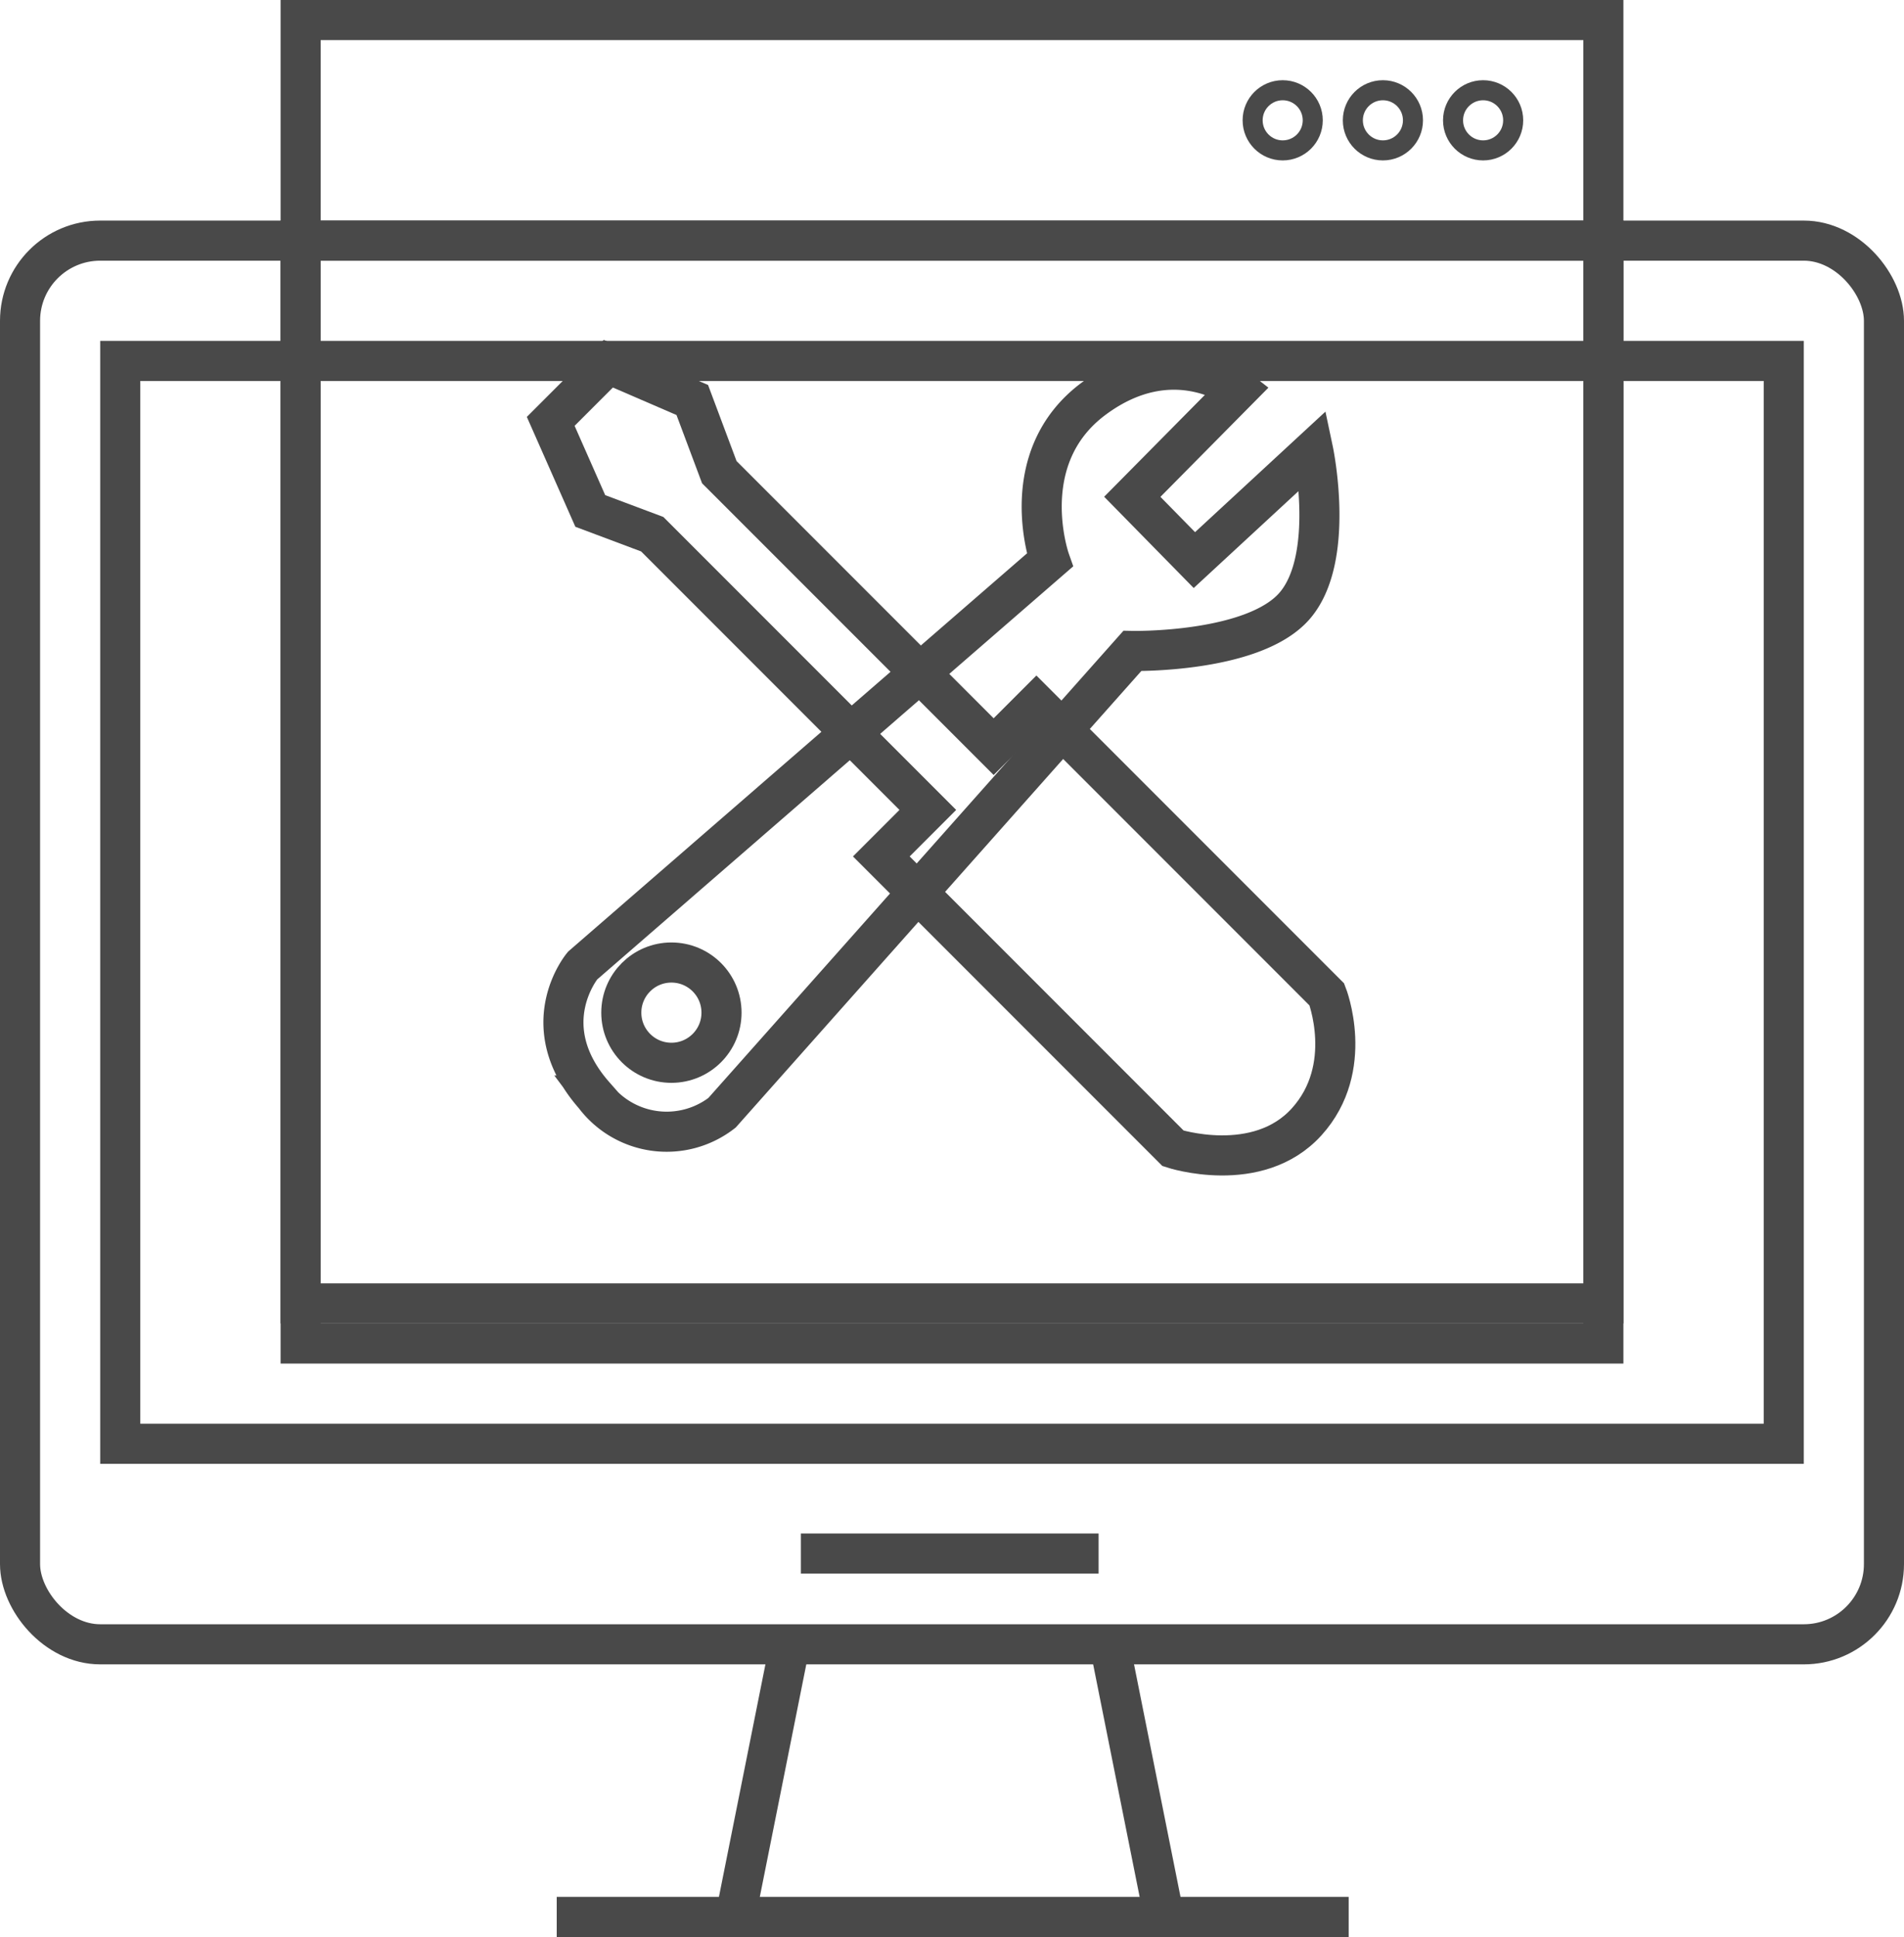 <svg xmlns="http://www.w3.org/2000/svg" width="95" height="96.595" viewBox="0 0 95 96.595">
  <g id="Group_1351" data-name="Group 1351" transform="translate(8975 4901)">
    <line id="Line_154" data-name="Line 154" x2="39.514" transform="translate(-8947.222 -4805.405)" fill="none" stroke="#494949" stroke-width="2"/>
    <g id="Rectangle_675" data-name="Rectangle 675" transform="translate(-8961 -4901)" fill="none" stroke="#494949" stroke-width="2">
      <rect width="67" height="66" stroke="none"/>
      <rect x="1" y="1" width="65" height="64" fill="none"/>
    </g>
    <line id="Line_153" data-name="Line 153" x2="14.855" transform="translate(-8935.041 -4823.527)" fill="none" stroke="#494949" stroke-width="2"/>
    <g id="Ellipse_150" data-name="Ellipse 150" transform="translate(-8913 -4897)" fill="none" stroke="#494949" stroke-width="1">
      <circle cx="2" cy="2" r="2" stroke="none"/>
      <circle cx="2" cy="2" r="1.5" fill="none"/>
    </g>
    <g id="Ellipse_151" data-name="Ellipse 151" transform="translate(-8908 -4897)" fill="none" stroke="#494949" stroke-width="1">
      <circle cx="2" cy="2" r="2" stroke="none"/>
      <circle cx="2" cy="2" r="1.5" fill="none"/>
    </g>
    <g id="Ellipse_152" data-name="Ellipse 152" transform="translate(-8903 -4897)" fill="none" stroke="#494949" stroke-width="1">
      <circle cx="2" cy="2" r="2" stroke="none"/>
      <circle cx="2" cy="2" r="1.5" fill="none"/>
    </g>
    <g id="Rectangle_676" data-name="Rectangle 676" transform="translate(-8975 -4890)" fill="none" stroke="#494949" stroke-width="2">
      <rect width="95" height="72" rx="5" stroke="none"/>
      <rect x="1" y="1" width="93" height="70" rx="4" fill="none"/>
    </g>
    <g id="Rectangle_677" data-name="Rectangle 677" transform="translate(-8970 -4884)" fill="none" stroke="#494949" stroke-width="2">
      <rect width="85" height="56" stroke="none"/>
      <rect x="1" y="1" width="83" height="54" fill="none"/>
    </g>
    <line id="Line_155" data-name="Line 155" y1="13.369" x2="2.674" transform="translate(-8938.309 -4818.774)" fill="none" stroke="#494949" stroke-width="2"/>
    <line id="Line_156" data-name="Line 156" x1="2.674" y1="13.369" transform="translate(-8919.592 -4818.774)" fill="none" stroke="#494949" stroke-width="2"/>
    <g id="Rectangle_678" data-name="Rectangle 678" transform="translate(-8961 -4890)" fill="none" stroke="#494949" stroke-width="2">
      <rect width="67" height="57" stroke="none"/>
      <rect x="1" y="1" width="65" height="55" fill="none"/>
    </g>
    <path id="Path_482" data-name="Path 482" d="M-7762.708-7879.038l5.289-5.346s-3.221-2.511-7.213.45-2.191,8.052-2.191,8.052l-23.313,20.222s-2.5,2.974.587,6.479a4.509,4.509,0,0,0,6.369.862l20.473-23.032s6.093.121,8.122-2.277.9-7.729.9-7.729l-5.925,5.475Z" transform="translate(-1155.796 3002.813)" fill="none" stroke="#494949" stroke-width="2"/>
    <g id="Ellipse_153" data-name="Ellipse 153" transform="translate(-8945 -4854)" fill="none" stroke="#494949" stroke-width="2">
      <circle cx="3.5" cy="3.5" r="3.5" stroke="none"/>
      <circle cx="3.5" cy="3.5" r="2.5" fill="none"/>
    </g>
    <path id="Path_483" data-name="Path 483" d="M-7790.91-7886.639l-2.875,2.875,1.974,4.468,3.091,1.159,13.75,13.75-2.32,2.32,14.558,14.558s4.217,1.38,6.665-1.325,1.009-6.348,1.009-6.348l-14.494-14.494-2.133,2.133-13.688-13.687-1.349-3.6Z" transform="translate(-1153.737 3003.777)" fill="none" stroke="#494949" stroke-width="2"/>
  </g>
</svg>
